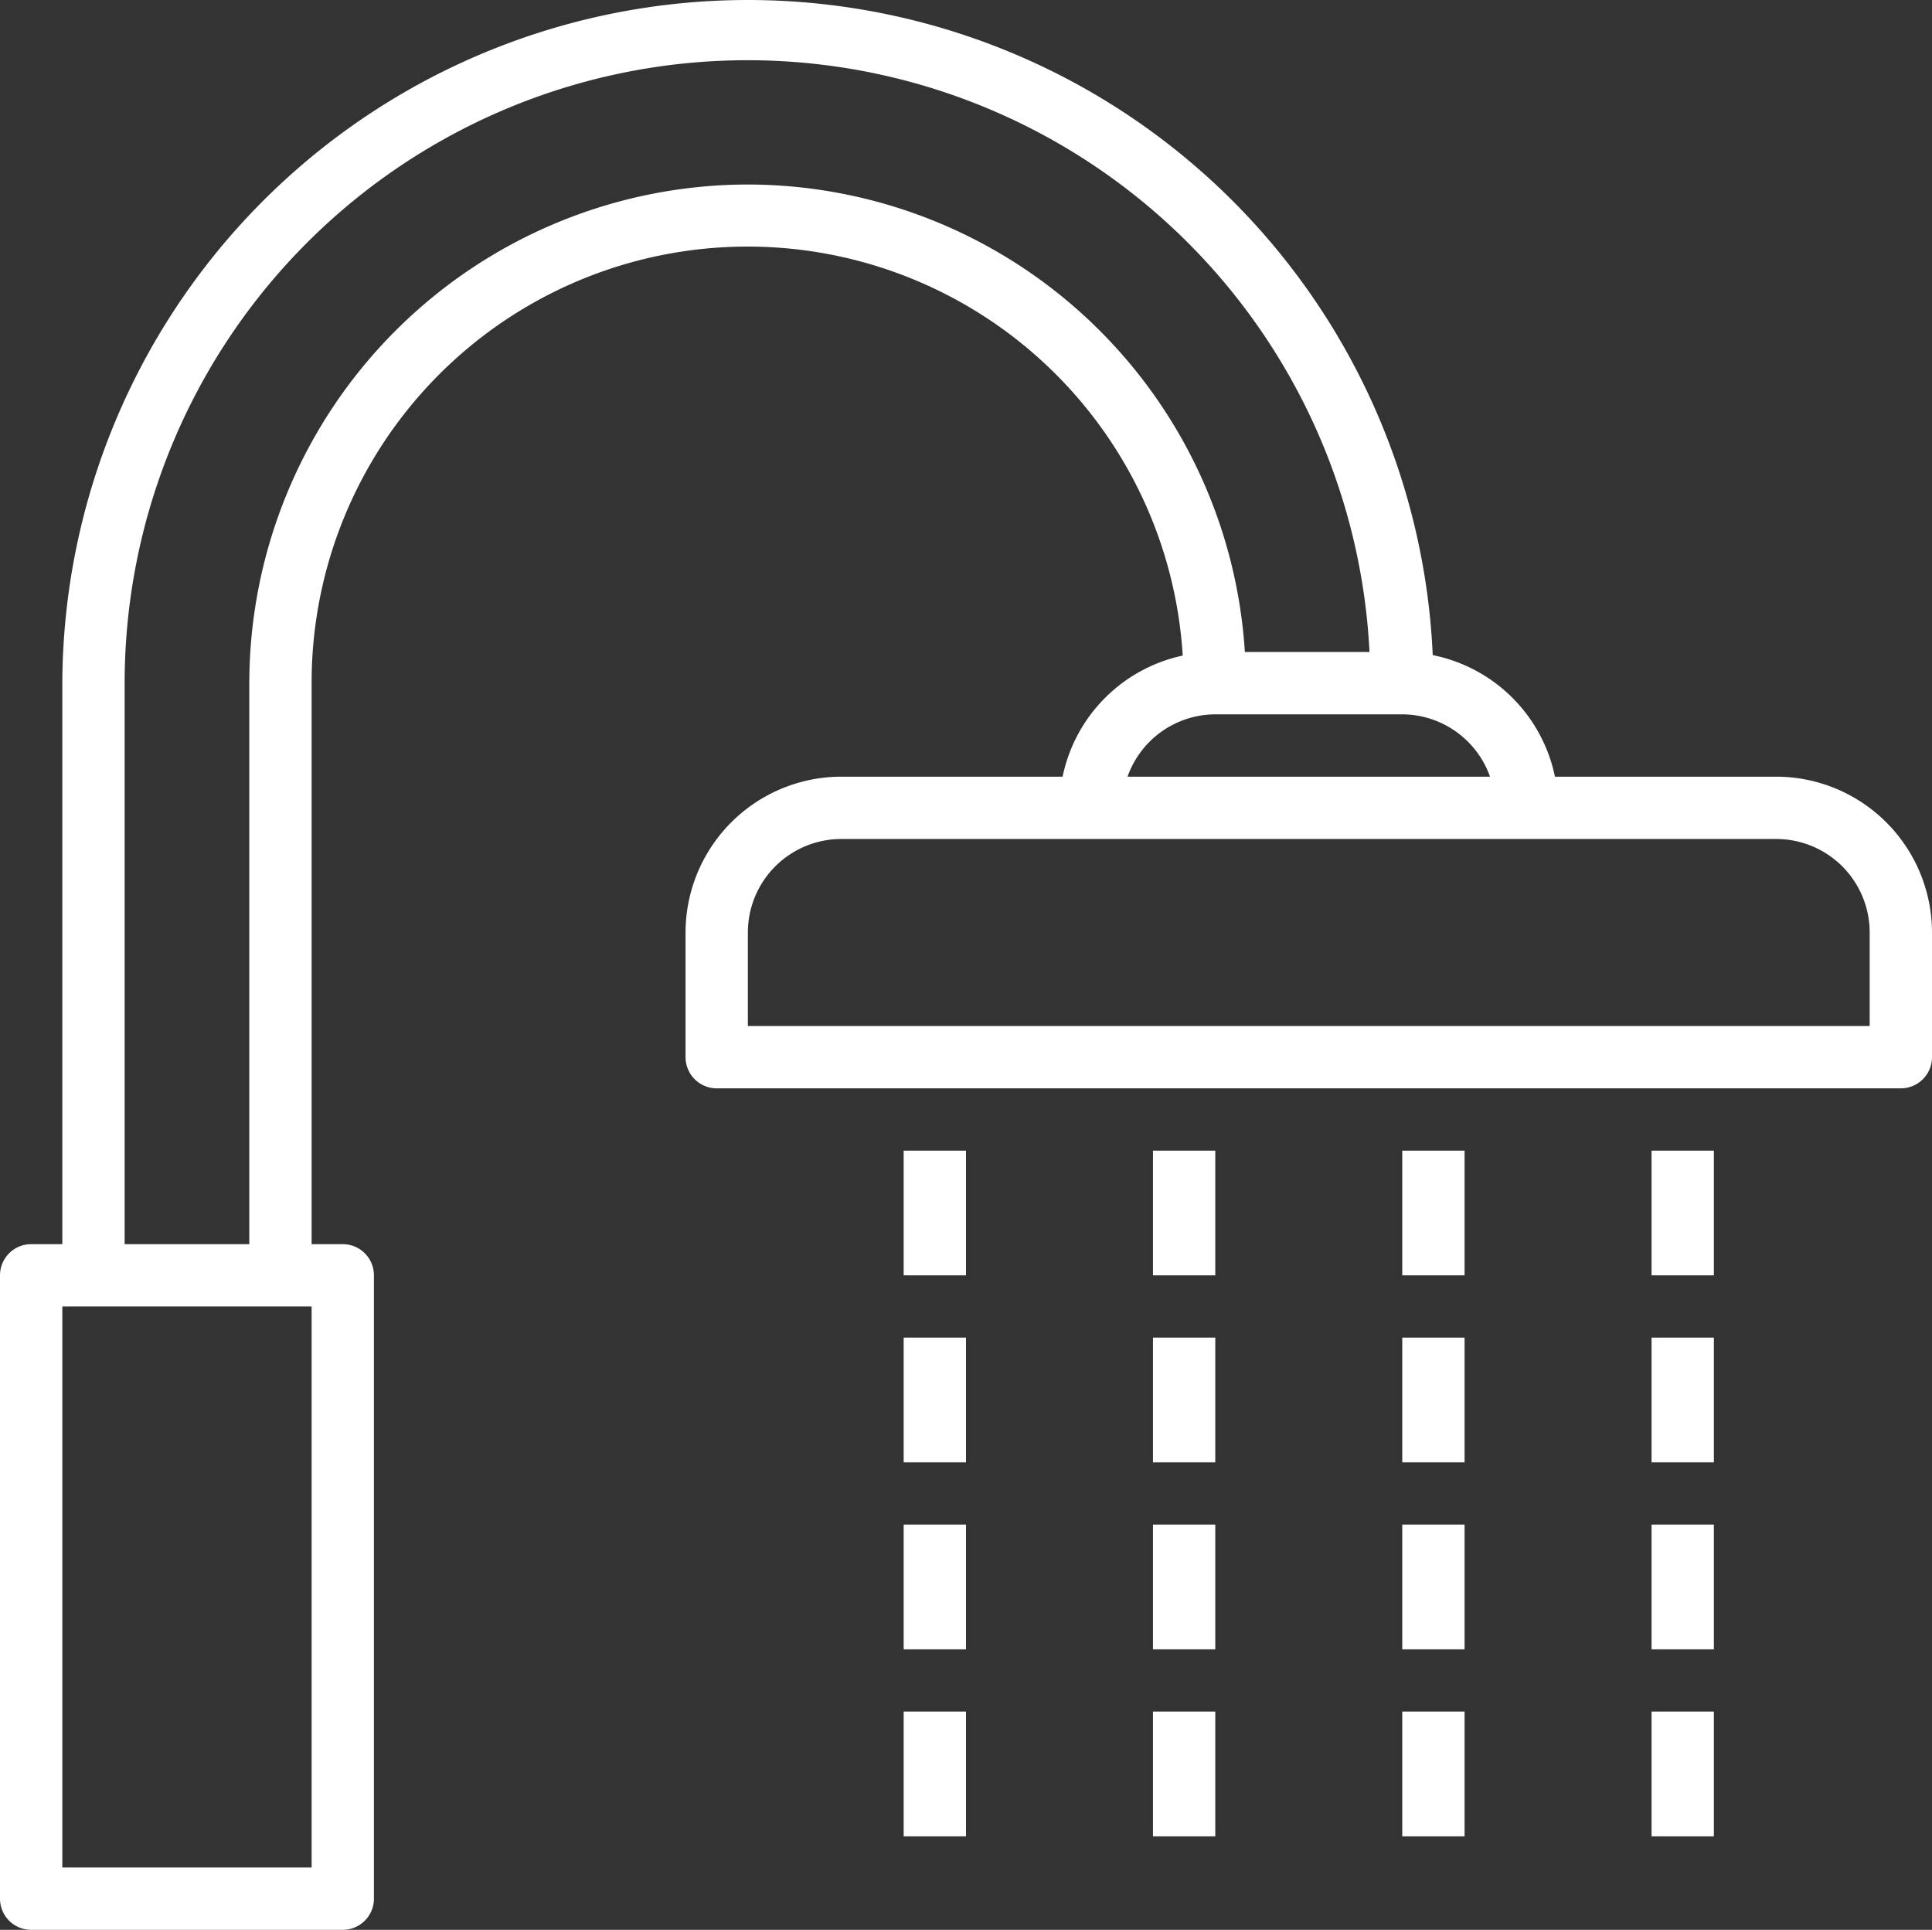 <?xml version="1.0" encoding="UTF-8"?>
<svg xmlns="http://www.w3.org/2000/svg" width="62" height="61.92" viewBox="0 0 62 61.92">
  <rect x="0" y="0" width="62" height="61.92" fill="#333333" stroke="none"/>
  <g id="Gruppe_281" data-name="Gruppe 281" transform="translate(-1 -1.08)">
    <path id="Pfad_379" data-name="Pfad 379" d="M58,26H50.9a5.012,5.012,0,0,0-3.922-3.9A22,22,0,0,0,3,23V41H2a1,1,0,0,0-1,1V62a1,1,0,0,0,1,1H12a1,1,0,0,0,1-1V42a1,1,0,0,0-1-1H11V23a13.991,13.991,0,0,1,27.955-.886A5.012,5.012,0,0,0,35.1,26H28a5.006,5.006,0,0,0-5,5v4a1,1,0,0,0,1,1H62a1,1,0,0,0,1-1V31A5.006,5.006,0,0,0,58,26ZM11,61H3V43h8ZM25,7A16.019,16.019,0,0,0,9,23V41H5V23a19.987,19.987,0,0,1,39.949-1h-4A16.007,16.007,0,0,0,25,7ZM40,24h6a3,3,0,0,1,2.816,2H37.184A3,3,0,0,1,40,24ZM61,34H25V31a3,3,0,0,1,3-3H58a3,3,0,0,1,3,3Z" fill="#fff"></path>
    <path id="Pfad_380" data-name="Pfad 380" d="M54,38h2v4H54Z" fill="#fff"></path>
    <path id="Pfad_381" data-name="Pfad 381" d="M54,44h2v4H54Z" fill="#fff"></path>
    <path id="Pfad_382" data-name="Pfad 382" d="M54,50h2v4H54Z" fill="#fff"></path>
    <path id="Pfad_383" data-name="Pfad 383" d="M46,38h2v4H46Z" fill="#fff"></path>
    <path id="Pfad_384" data-name="Pfad 384" d="M46,44h2v4H46Z" fill="#fff"></path>
    <path id="Pfad_385" data-name="Pfad 385" d="M46,50h2v4H46Z" fill="#fff"></path>
    <path id="Pfad_386" data-name="Pfad 386" d="M38,38h2v4H38Z" fill="#fff"></path>
    <path id="Pfad_387" data-name="Pfad 387" d="M38,44h2v4H38Z" fill="#fff"></path>
    <path id="Pfad_388" data-name="Pfad 388" d="M38,50h2v4H38Z" fill="#fff"></path>
    <path id="Pfad_389" data-name="Pfad 389" d="M30,38h2v4H30Z" fill="#fff"></path>
    <path id="Pfad_390" data-name="Pfad 390" d="M30,44h2v4H30Z" fill="#fff"></path>
    <path id="Pfad_391" data-name="Pfad 391" d="M30,50h2v4H30Z" fill="#fff"></path>
    <path id="Pfad_392" data-name="Pfad 392" d="M54,56h2v4H54Z" fill="#fff"></path>
    <path id="Pfad_393" data-name="Pfad 393" d="M46,56h2v4H46Z" fill="#fff"></path>
    <path id="Pfad_394" data-name="Pfad 394" d="M38,56h2v4H38Z" fill="#fff"></path>
    <path id="Pfad_395" data-name="Pfad 395" d="M30,56h2v4H30Z" fill="#fff"></path>
  </g>
</svg>
